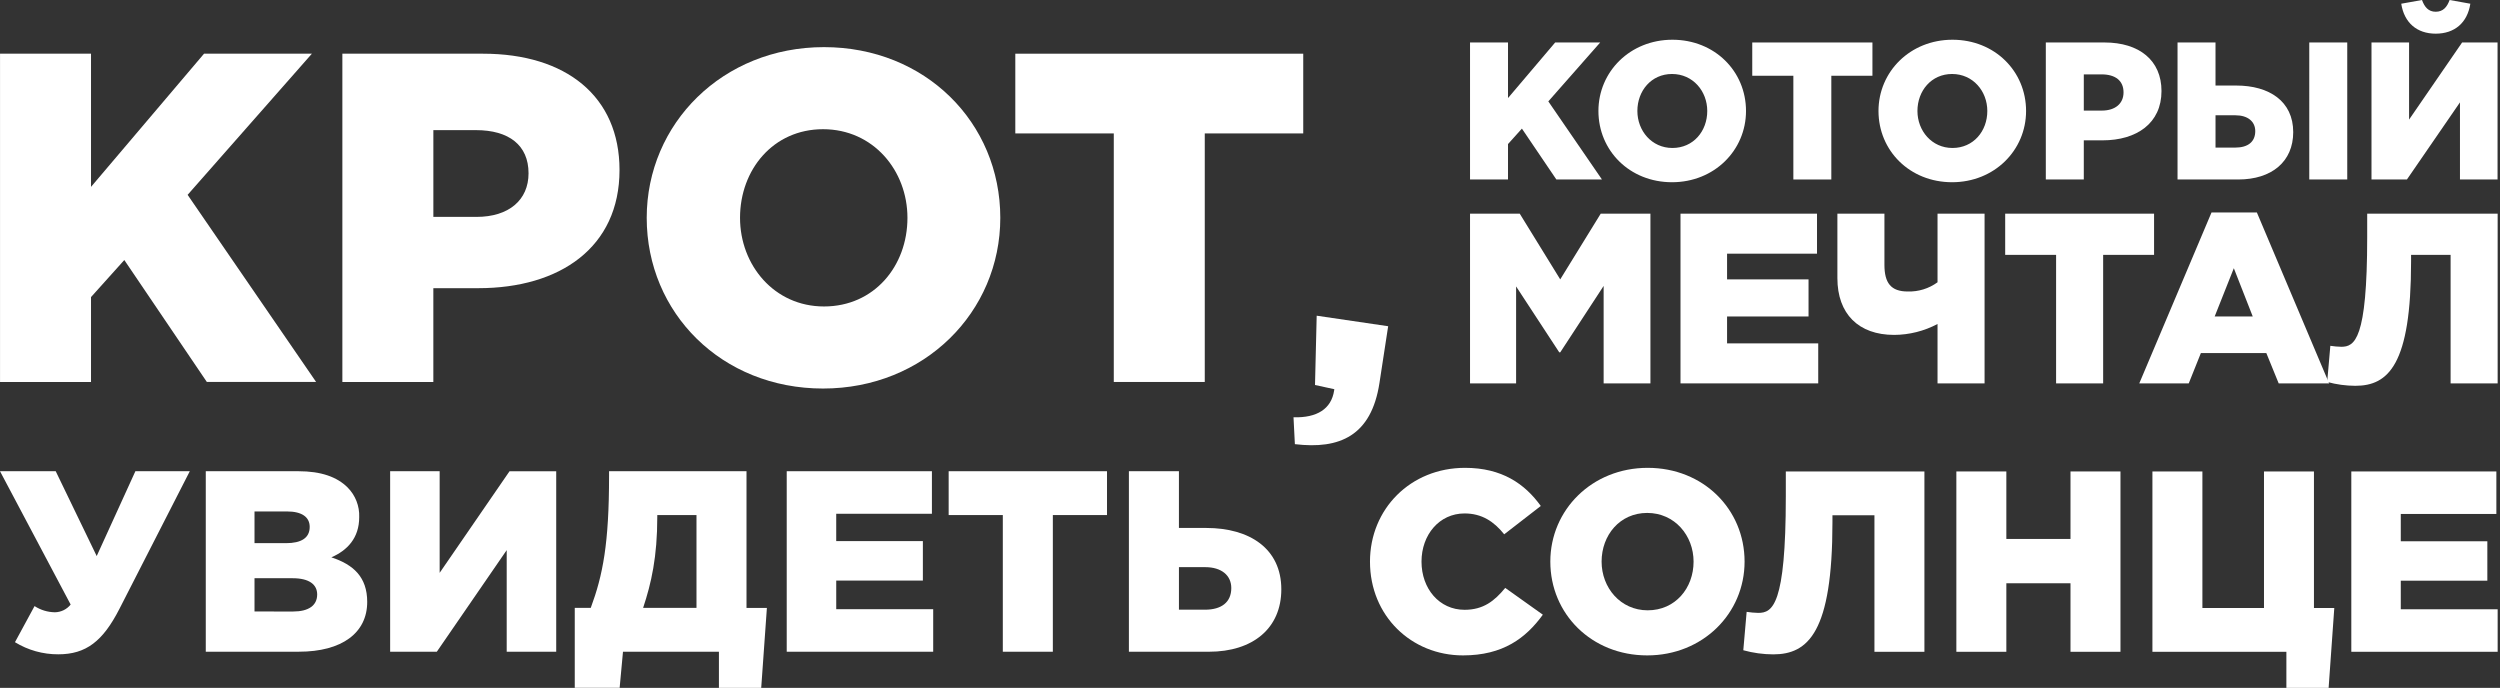 <?xml version="1.0" encoding="UTF-8"?> <svg xmlns="http://www.w3.org/2000/svg" width="338" height="93" viewBox="0 0 338 93" fill="none"><rect x="0" y="0" width="338" height="93" fill="#333333" stroke="none"/> <path d="M0.004 7.26H12.305V25.266L27.585 7.26H42.167L25.366 26.343L42.738 51.64H27.965L16.806 35.157L12.305 40.166V51.642H0.004V7.26Z" fill="white"></path> <path d="M46.288 7.26H65.309C76.531 7.26 83.759 13.028 83.759 22.985C83.759 33.446 75.707 38.962 64.675 38.962H58.588V51.642H46.288V7.26ZM64.421 29.324C68.796 29.324 71.459 27.042 71.459 23.428C71.459 19.623 68.796 17.594 64.358 17.594H58.59V29.324H64.421Z" fill="white"></path> <path d="M87.436 29.451C87.436 16.707 97.707 6.372 111.402 6.372C125.097 6.372 135.24 16.58 135.24 29.451C135.24 42.195 124.969 52.53 111.274 52.53C97.578 52.53 87.436 42.322 87.436 29.451ZM122.687 29.451C122.687 23.047 118.058 17.468 111.275 17.468C104.554 17.468 100.052 22.92 100.052 29.451C100.052 35.854 104.682 41.434 111.402 41.434C118.186 41.434 122.687 35.981 122.687 29.451Z" fill="white"></path> <path d="M150.584 18.039H137.27V7.26H176.198V18.039H162.884V51.642H150.584V18.039Z" fill="white"></path> <path d="M198.748 5.743H203.882V13.258L210.259 5.743H216.346L209.333 13.708L216.584 24.267H210.419L205.761 17.387L203.882 19.477V24.267H198.748V5.743Z" fill="white"></path> <path d="M216.107 15.005C216.107 9.686 220.394 5.372 226.11 5.372C231.826 5.372 236.06 9.634 236.06 15.005C236.06 20.324 231.773 24.637 226.057 24.637C220.341 24.637 216.107 20.378 216.107 15.005ZM230.821 15.005C230.821 12.332 228.889 10.003 226.057 10.003C223.252 10.003 221.373 12.279 221.373 15.005C221.373 17.677 223.305 20.006 226.11 20.006C228.942 20.006 230.821 17.73 230.821 15.005Z" fill="white"></path> <path d="M242.462 10.242H236.905V5.743H253.153V10.242H247.595V24.267H242.462V10.242Z" fill="white"></path> <path d="M253.972 15.005C253.972 9.686 258.259 5.372 263.975 5.372C269.692 5.372 273.925 9.634 273.925 15.005C273.925 20.324 269.638 24.637 263.922 24.637C258.206 24.637 253.972 20.378 253.972 15.005ZM268.685 15.005C268.685 12.332 266.754 10.003 263.922 10.003C261.117 10.003 259.238 12.279 259.238 15.005C259.238 17.677 261.17 20.006 263.975 20.006C266.807 20.006 268.685 17.73 268.685 15.005Z" fill="white"></path> <path d="M276.594 5.743H284.533C289.217 5.743 292.234 8.151 292.234 12.306C292.234 16.673 288.873 18.974 284.269 18.974H281.729V24.267H276.594V5.743ZM284.163 14.952C285.989 14.952 287.102 13.999 287.102 12.49C287.102 10.902 285.99 10.056 284.138 10.056H281.73V14.95L284.163 14.952Z" fill="white"></path> <path d="M294.403 5.743H299.537V11.565H302.342C306.788 11.565 310.043 13.681 310.043 17.863C310.043 21.859 307.132 24.267 302.607 24.267H294.403V5.743ZM302.211 19.954C303.905 19.954 304.911 19.186 304.911 17.731C304.911 16.434 303.905 15.587 302.237 15.587H299.538V19.954L302.211 19.954ZM312.214 5.743H317.348V24.267H312.213L312.214 5.743Z" fill="white"></path> <path d="M320.626 5.742H325.707V16.169L332.878 5.742H337.669V24.266H332.587V13.84L325.416 24.267H320.626V5.742ZM324.648 0.503L327.453 0C327.798 0.953 328.327 1.588 329.306 1.588C330.311 1.588 330.841 0.953 331.185 0L333.99 0.503C333.593 3.07 331.873 4.552 329.306 4.552C326.765 4.551 325.045 3.07 324.648 0.503Z" fill="white"></path> <path d="M198.748 28.888H205.469L210.943 37.772L216.417 28.888H223.138V51.836H216.811V38.657L210.944 47.639H210.812L204.977 38.724V51.837H198.748V28.888Z" fill="white"></path> <path d="M227.204 28.888H245.66V34.297H233.5V37.772H244.514V42.788H233.5V46.425H245.825V51.834H227.204V28.888Z" fill="white"></path> <path d="M261.954 43.803C260.146 44.763 258.132 45.269 256.085 45.279C251.267 45.279 248.415 42.427 248.415 37.608V28.888H254.775V35.805C254.775 38.263 255.66 39.41 257.922 39.41C259.367 39.455 260.786 39.017 261.954 38.164V28.888H268.314V51.835H261.954L261.954 43.803Z" fill="white"></path> <path d="M277.985 34.462H271.101V28.888H291.229V34.462H284.345V51.836H277.984L277.985 34.462Z" fill="white"></path> <path d="M298.998 28.724H305.128L314.897 51.834H308.078L306.408 47.736H297.557L295.918 51.834H289.229L298.998 28.724ZM304.571 42.788L302.014 36.262L299.424 42.786L304.571 42.788Z" fill="white"></path> <path d="M314.636 51.638L315.062 46.754C315.55 46.83 316.043 46.874 316.537 46.885C318.34 46.885 320.045 45.966 320.045 32.068V28.888H337.682V51.835H331.321V34.462H325.978V35.344C325.978 49.342 322.897 52.161 318.438 52.161C317.153 52.156 315.874 51.98 314.636 51.638V51.638Z" fill="white"></path> <path d="M2.023 86.825L4.672 81.943C5.493 82.478 6.448 82.768 7.427 82.78C7.837 82.773 8.239 82.675 8.607 82.494C8.974 82.313 9.297 82.054 9.552 81.734L0 63.709H7.532L13.075 75.18L18.305 63.709H25.661L16.143 82.327C13.911 86.685 11.645 88.463 7.88 88.463C5.813 88.472 3.785 87.905 2.023 86.825V86.825Z" fill="white"></path> <path d="M27.821 63.709H40.337C43.405 63.709 45.567 64.477 46.996 65.905C47.519 66.43 47.928 67.057 48.197 67.747C48.467 68.437 48.593 69.175 48.565 69.915C48.565 72.739 46.961 74.412 44.801 75.352C47.765 76.329 49.647 78.002 49.647 81.382C49.647 85.566 46.23 88.111 40.408 88.111H27.821V63.709ZM38.663 73.436C40.721 73.436 41.871 72.738 41.871 71.24C41.871 69.915 40.825 69.148 38.801 69.148H34.41V73.436H38.663ZM39.64 82.676C41.697 82.676 42.882 81.874 42.882 80.373C42.882 79.048 41.836 78.177 39.57 78.177H34.41V82.674L39.64 82.676Z" fill="white"></path> <path d="M52.747 63.709H59.441V77.448L68.889 63.711H75.2V88.116H68.506V74.377L59.057 88.114H52.747V63.709Z" fill="white"></path> <path d="M77.708 82.187H79.87C81.508 77.759 82.345 73.506 82.345 64.336V63.709H100.928V82.189H103.684L102.916 92.997H97.198V88.114H84.228L83.775 92.995H77.707L77.708 82.187ZM94.165 82.187V69.636H88.865V69.88C88.865 75.284 88.063 78.84 86.948 82.188L94.165 82.187Z" fill="white"></path> <path d="M106.365 63.709H125.994V69.461H113.057V73.157H124.772V78.493H113.059V82.363H126.168V88.114H106.365L106.365 63.709Z" fill="white"></path> <path d="M135.58 69.636H128.259V63.709H149.667V69.636H142.344V88.114H135.58V69.636Z" fill="white"></path> <path d="M152.627 63.709H159.391V71.38H163.089C168.946 71.38 173.234 74.168 173.234 79.677C173.234 84.942 169.399 88.115 163.437 88.115H152.627V63.709ZM162.914 82.431C165.146 82.431 166.471 81.421 166.471 79.503C166.471 77.794 165.146 76.679 162.949 76.679H159.393V82.431H162.914Z" fill="white"></path> <path d="M185.222 75.931C185.222 68.826 190.689 63.252 198.074 63.252C203.055 63.252 206.157 65.412 208.315 68.408L203.369 72.239C201.975 70.498 200.338 69.418 198.005 69.418C194.591 69.418 192.188 72.309 192.188 75.931C192.188 79.588 194.591 82.445 198.005 82.445C200.547 82.445 202.046 81.26 203.508 79.484L208.593 83.107C206.294 86.276 203.195 88.61 197.796 88.61C190.83 88.61 185.222 83.281 185.222 75.931Z" fill="white"></path> <path d="M209.604 75.931C209.604 68.93 215.247 63.252 222.771 63.252C230.295 63.252 235.867 68.86 235.867 75.931C235.867 82.932 230.225 88.61 222.701 88.61C215.178 88.61 209.604 83.002 209.604 75.931ZM228.971 75.931C228.971 72.413 226.428 69.348 222.701 69.348C219.009 69.348 216.536 72.344 216.536 75.931C216.536 79.449 219.079 82.514 222.771 82.514C226.498 82.514 228.971 79.519 228.971 75.931Z" fill="white"></path> <path d="M235.694 87.913L236.147 82.723C236.666 82.804 237.189 82.851 237.714 82.863C239.63 82.863 241.442 81.888 241.442 67.119V63.742H260.181V88.123H253.424V69.662H247.747V70.602C247.747 85.475 244.473 88.471 239.736 88.471C238.37 88.465 237.011 88.278 235.694 87.913V87.913Z" fill="white"></path> <path d="M264.5 63.74H271.258V72.866H279.931V63.74H286.688V88.122H279.931V78.857H271.258V88.122H264.5V63.74Z" fill="white"></path> <path d="M309.12 88.122H291.007V63.74H297.765V82.202H306.092V63.74H312.846V82.202H315.596L314.83 93H309.119L309.12 88.122Z" fill="white"></path> <path d="M317.898 63.74H337.509V69.487H324.585V73.18H336.289V78.509H324.585V82.374H337.682V88.121H317.898V63.74Z" fill="white"></path> <path d="M174.882 56.416C178.077 56.51 179.995 55.273 180.372 52.813L180.401 52.62L177.789 52.051L178.016 42.682L187.679 44.106L186.503 51.777C185.41 58.917 181.126 60.778 175.067 60.05L174.882 56.416Z" fill="white"></path> </svg> 